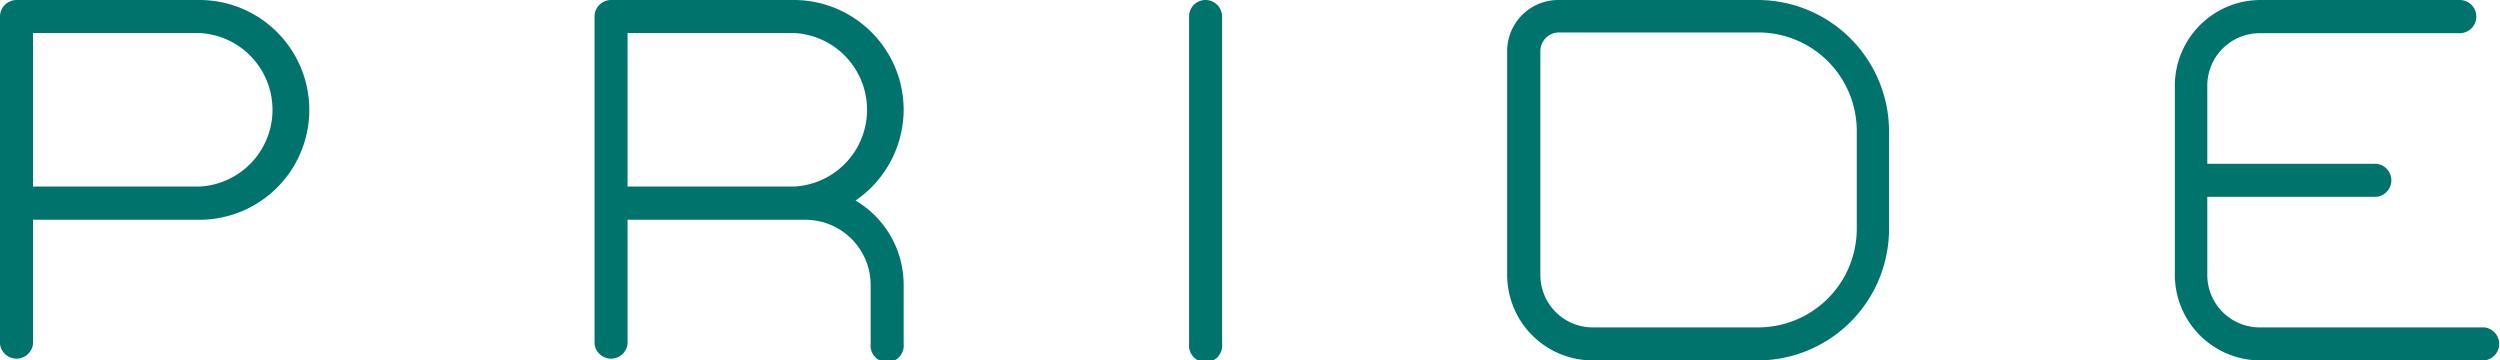 <svg xmlns="http://www.w3.org/2000/svg" viewBox="0 0 134.01 19.32"><defs><style>.cls-1{fill:#01736d;}</style></defs><title>Asset 7</title><g id="Layer_2" data-name="Layer 2"><g id="pride"><path class="cls-1" d="M10.69,0H.89A.89.89,0,0,0,0,.89H0V18.43H0a.89.89,0,0,0,1.77,0h0V11.78h8.92A5.89,5.89,0,0,0,10.69,0Zm0,10H1.77V1.77h8.92a4.12,4.12,0,0,1,0,8.23Z"/><path class="cls-1" d="M48.44,5.89A5.89,5.89,0,0,0,42.56,0H32.75a.89.89,0,0,0-.88.89h0V18.43h0a.89.89,0,0,0,1.77,0h0V11.78h9.53a3.5,3.5,0,0,1,3.5,3.5v3.15a.89.89,0,1,0,1.77,0V15.28a5.24,5.24,0,0,0-2.58-4.53A5.92,5.92,0,0,0,48.44,5.89ZM33.64,1.77h8.92a4.12,4.12,0,0,1,0,8.23H33.64Z"/><path class="cls-1" d="M64.62,0a.88.88,0,0,0-.88.89V18.43a.89.89,0,1,0,1.77,0V.89A.89.89,0,0,0,64.62,0Z"/><path class="cls-1" d="M94.26,0H83.53a2.74,2.74,0,0,0-2.74,2.74v12a4.59,4.59,0,0,0,4.58,4.58h8.89a7.05,7.05,0,0,0,7-7V7.05A7.05,7.05,0,0,0,94.26,0Zm0,17.55H85.37a2.81,2.81,0,0,1-2.8-2.81v-12a1,1,0,0,1,1-1H94.26a5.28,5.28,0,0,1,5.27,5.27v5.22A5.29,5.29,0,0,1,94.26,17.55Z"/><path class="cls-1" d="M133.13,17.55h-12a2.81,2.81,0,0,1-2.81-2.81V10.55h9.07a.89.89,0,0,0,0-1.77h-9.07V4.59a2.81,2.81,0,0,1,2.81-2.81h10.72a.89.89,0,0,0,0-1.78H121.17a4.6,4.6,0,0,0-4.59,4.59V14.74a4.59,4.59,0,0,0,4.59,4.58h12a.89.89,0,0,0,0-1.77Z"/></g></g></svg>